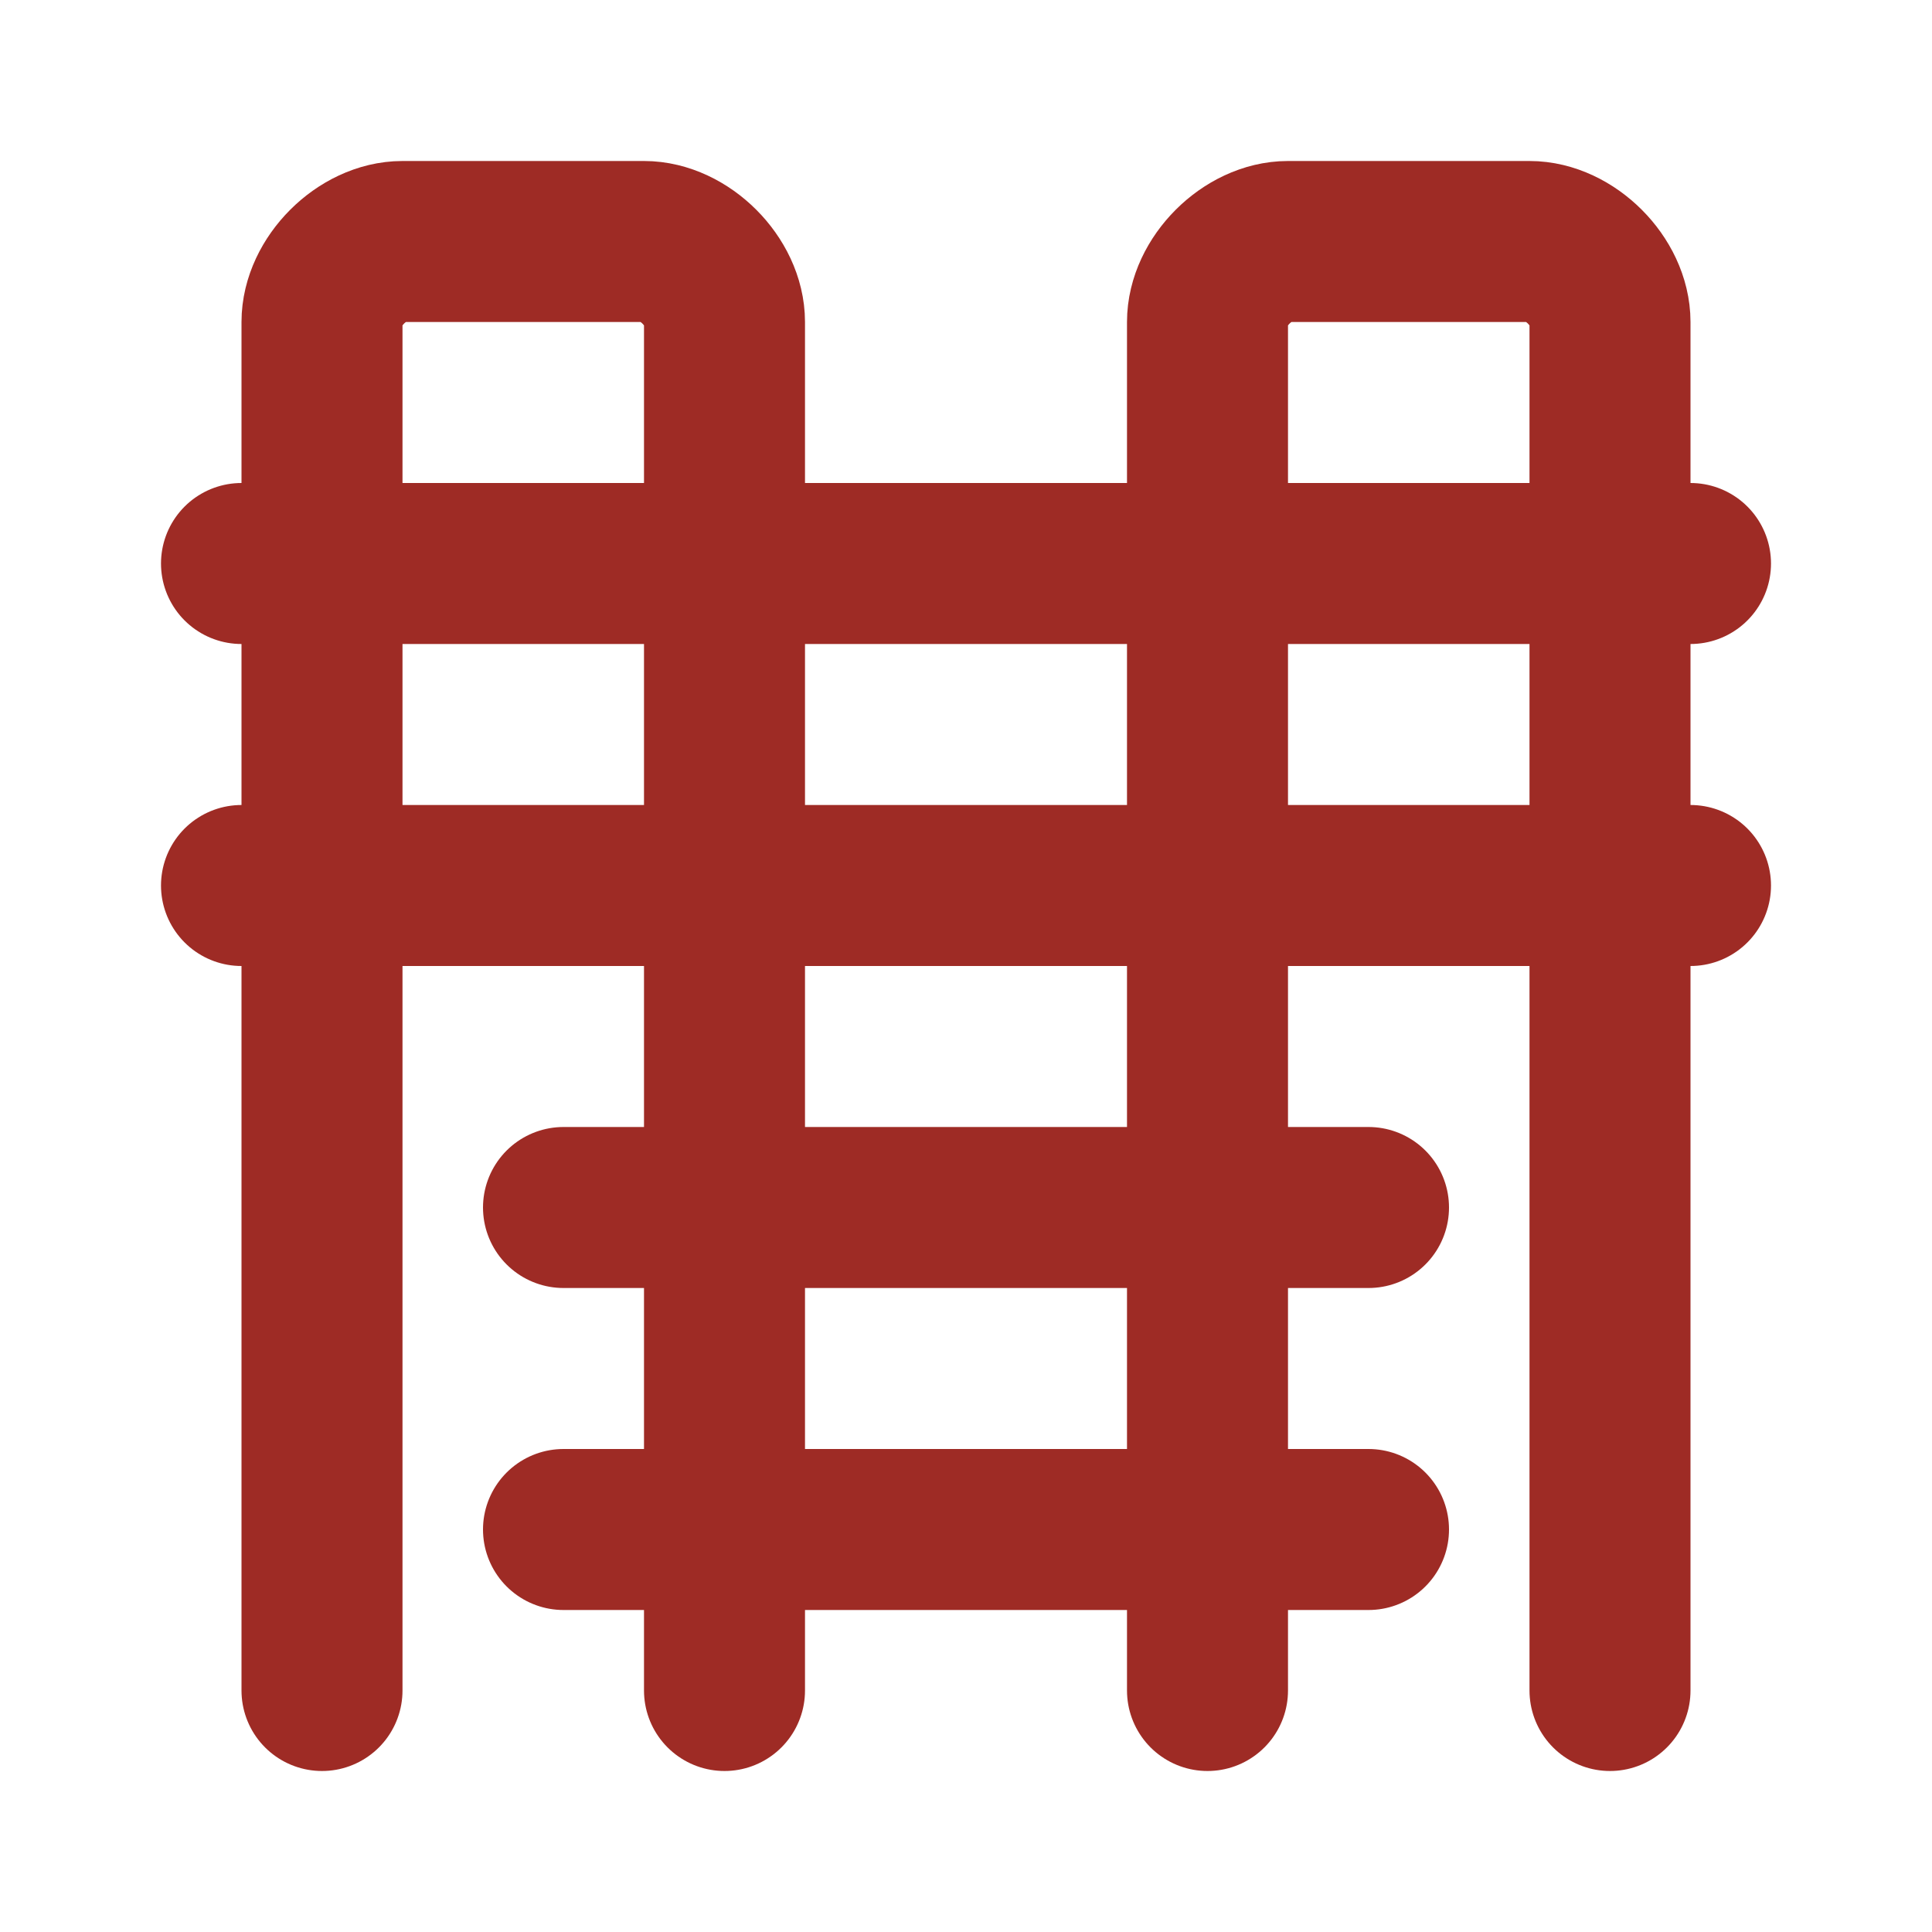 <svg xmlns="http://www.w3.org/2000/svg" width="24" height="24" viewBox="0 0 24 24" fill="none" stroke="#9e2b25" stroke-width="2" stroke-linecap="round" stroke-linejoin="round">
  <path d="M3 7h18M3 11h18M7 15h10M7 19h10M9 21V4c0-.5-.5-1-1-1H5c-.5 0-1 .5-1 1v17m16 0V4c0-.5-.5-1-1-1h-3c-.5 0-1 .5-1 1v17"></path>
</svg>
